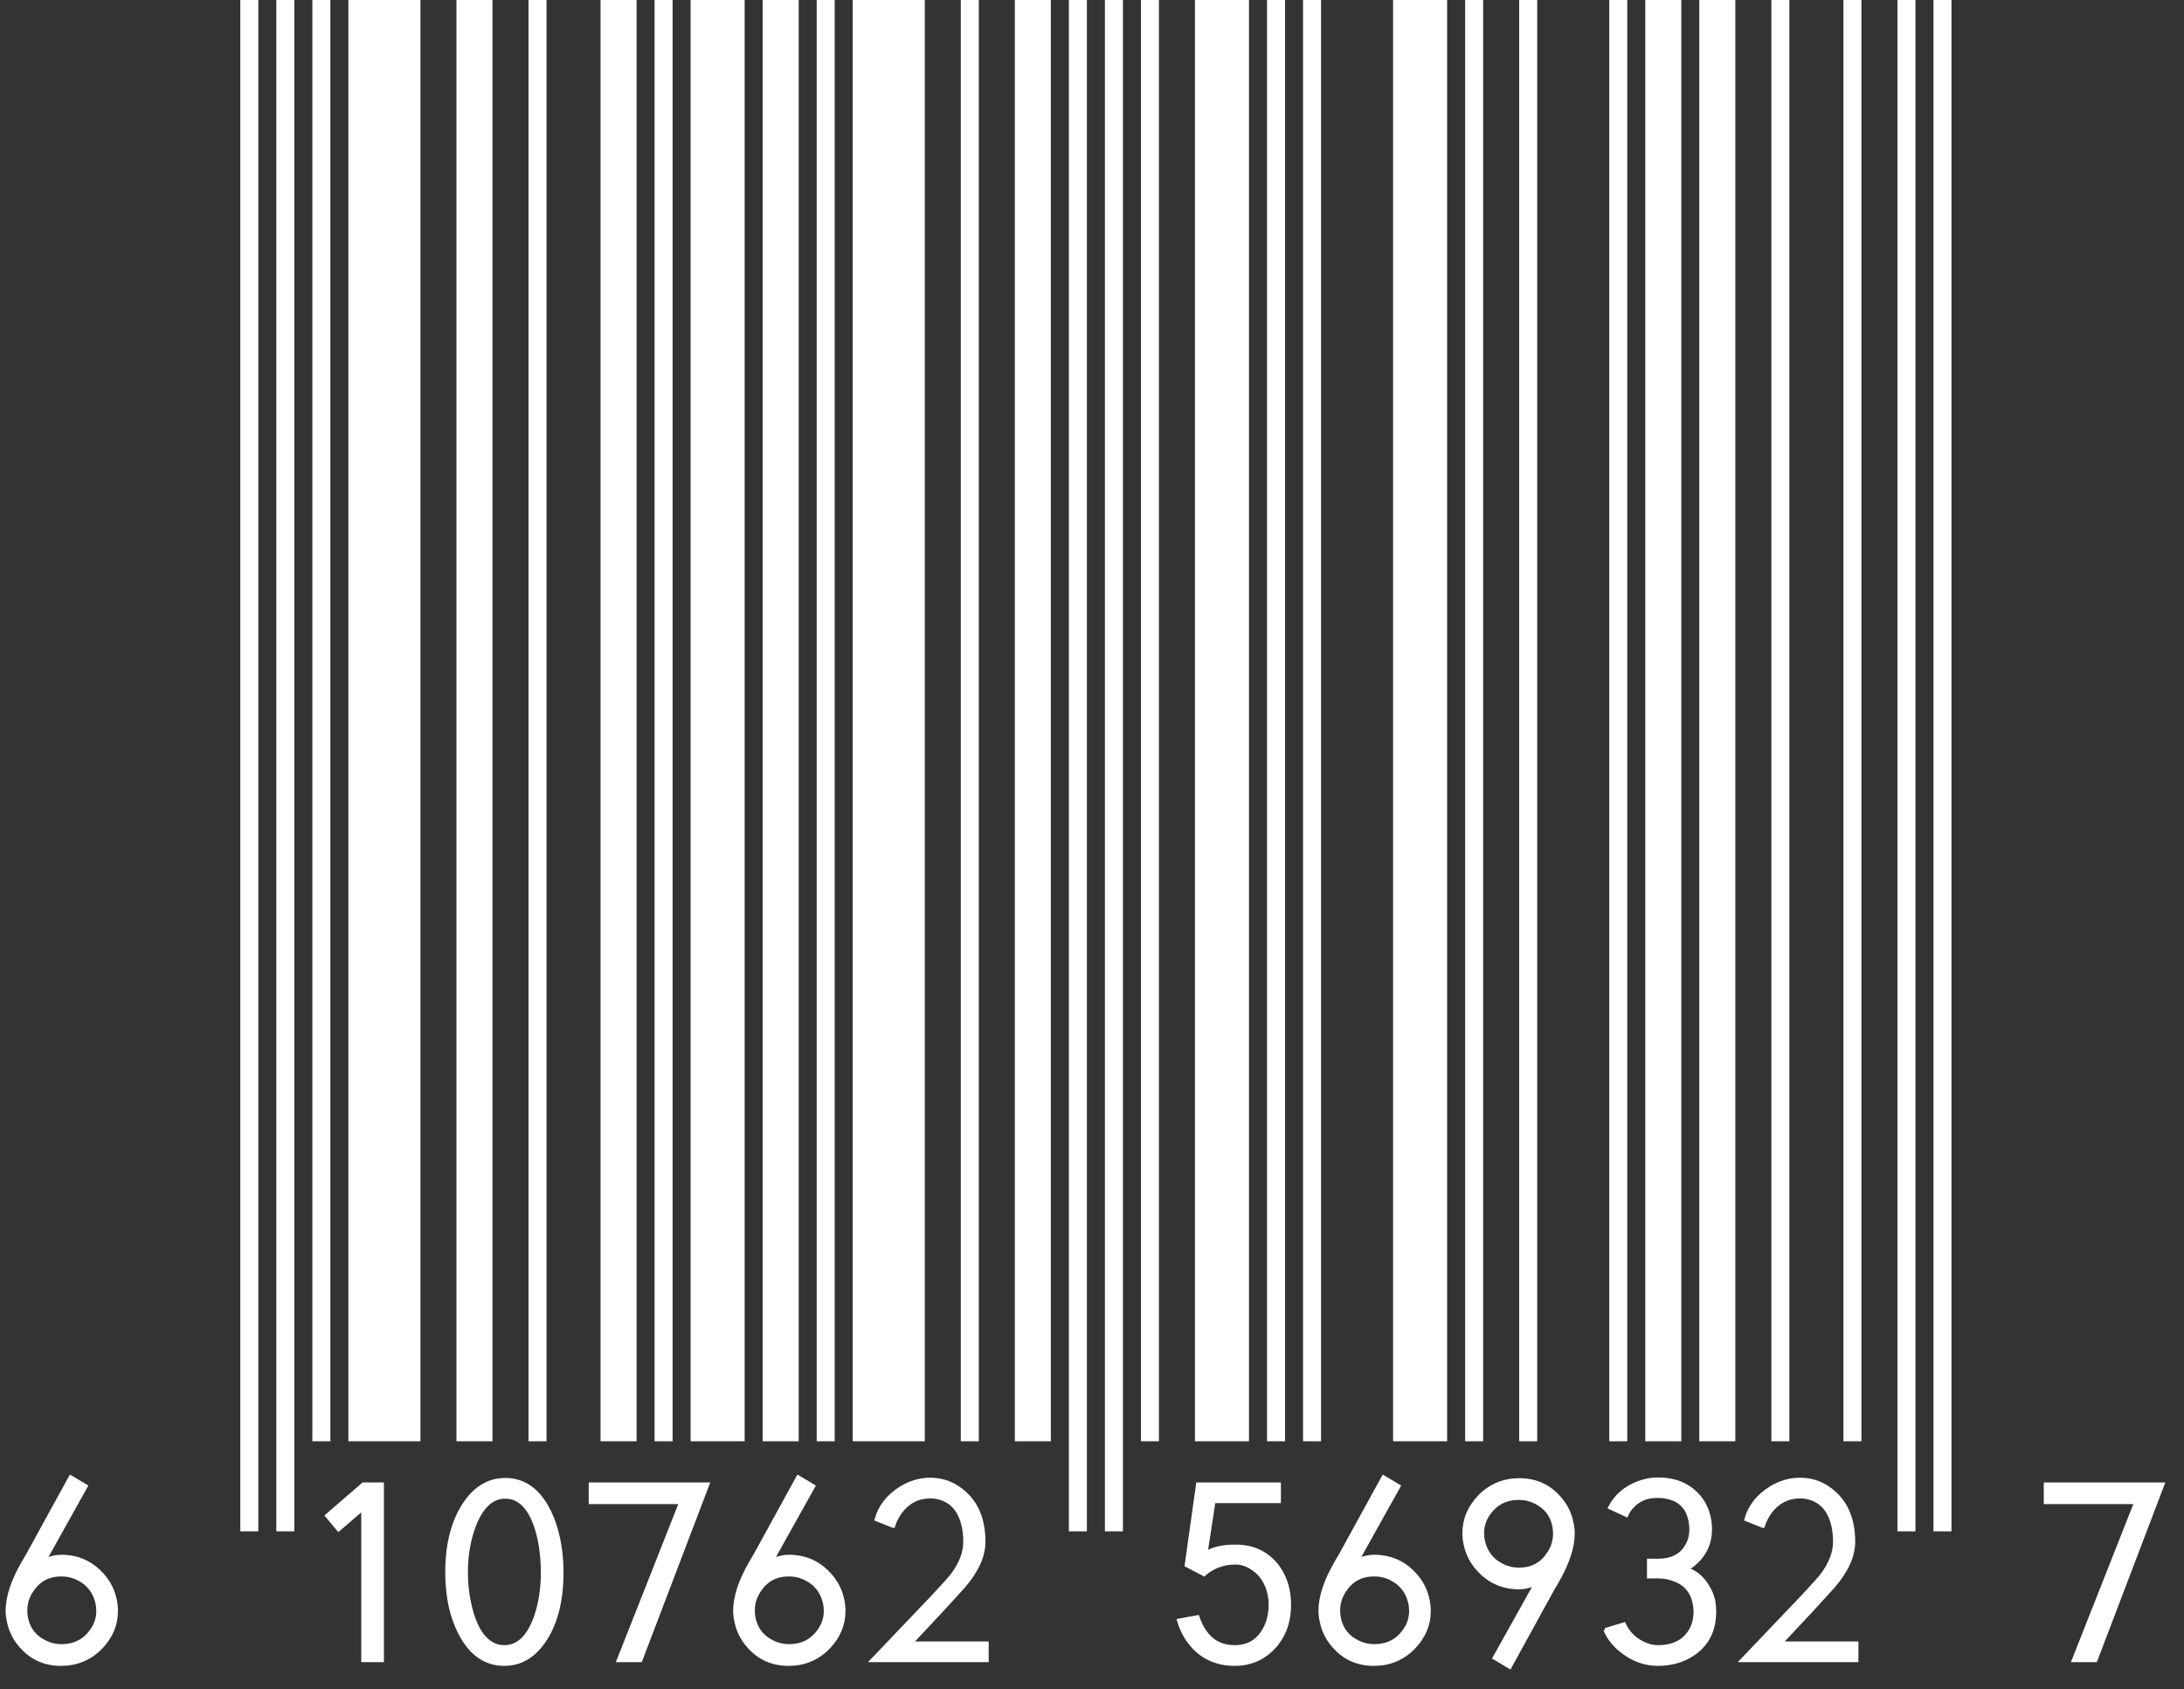 <?xml version="1.0" encoding="UTF-8" standalone="no"?><!DOCTYPE svg PUBLIC "-//W3C//DTD SVG 1.1//EN" "http://www.w3.org/Graphics/SVG/1.1/DTD/svg11.dtd"><svg width="100%" height="100%" viewBox="0 0 97 75" version="1.1" xmlns="http://www.w3.org/2000/svg" xmlns:xlink="http://www.w3.org/1999/xlink" xml:space="preserve" xmlns:serif="http://www.serif.com/" style="fill-rule:evenodd;clip-rule:evenodd;"><rect x="0" y="0" width="97" height="75" fill="#333333" stroke="none"/><g id="g4346"><rect id="barcode_bar1" x="10.673" y="0" width="0.8" height="68" style="fill:#fff;"/><rect id="barcode_bar3" x="12.273" y="0" width="0.8" height="68" style="fill:#fff;"/><rect id="barcode_bar5" x="13.873" y="0" width="0.8" height="64" style="fill:#fff;"/><rect id="barcode_bar7" x="15.473" y="0" width="3.2" height="64" style="fill:#fff;"/><rect id="barcode_bar9" x="20.273" y="0" width="1.6" height="64" style="fill:#fff;"/><rect id="barcode_bar11" x="23.473" y="0" width="0.8" height="64" style="fill:#fff;"/><rect id="barcode_bar13" x="26.673" y="0" width="1.6" height="64" style="fill:#fff;"/><rect id="barcode_bar15" x="29.073" y="0" width="0.8" height="64" style="fill:#fff;"/><rect id="barcode_bar17" x="30.673" y="0" width="2.4" height="64" style="fill:#fff;"/><rect id="barcode_bar19" x="33.873" y="0" width="1.6" height="64" style="fill:#fff;"/><rect id="barcode_bar21" x="36.273" y="0" width="0.8" height="64" style="fill:#fff;"/><rect id="barcode_bar23" x="37.873" y="0" width="3.2" height="64" style="fill:#fff;"/><rect id="barcode_bar25" x="42.673" y="0" width="0.8" height="64" style="fill:#fff;"/><rect id="barcode_bar27" x="45.073" y="0" width="1.6" height="64" style="fill:#fff;"/><rect id="barcode_bar29" x="47.473" y="0" width="0.8" height="68" style="fill:#fff;"/><rect id="barcode_bar31" x="49.073" y="0" width="0.8" height="68" style="fill:#fff;"/><rect id="barcode_bar33" x="50.673" y="0" width="0.8" height="64" style="fill:#fff;"/><rect id="barcode_bar35" x="53.073" y="0" width="2.4" height="64" style="fill:#fff;"/><rect id="barcode_bar37" x="56.273" y="0" width="0.8" height="64" style="fill:#fff;"/><rect id="barcode_bar39" x="57.873" y="0" width="0.8" height="64" style="fill:#fff;"/><rect id="barcode_bar41" x="61.873" y="0" width="2.4" height="64" style="fill:#fff;"/><rect id="barcode_bar43" x="65.073" y="0" width="0.8" height="64" style="fill:#fff;"/><rect id="barcode_bar45" x="67.473" y="0" width="0.8" height="64" style="fill:#fff;"/><rect id="barcode_bar47" x="71.473" y="0" width="0.8" height="64" style="fill:#fff;"/><rect id="barcode_bar49" x="73.073" y="0" width="1.6" height="64" style="fill:#fff;"/><rect id="barcode_bar51" x="75.473" y="0" width="1.6" height="64" style="fill:#fff;"/><rect id="barcode_bar53" x="78.673" y="0" width="0.8" height="64" style="fill:#fff;"/><rect id="barcode_bar55" x="81.873" y="0" width="0.8" height="64" style="fill:#fff;"/><rect id="barcode_bar57" x="84.273" y="0" width="0.8" height="68" style="fill:#fff;"/><rect id="barcode_bar59" x="85.873" y="0" width="0.8" height="68" style="fill:#fff;"/></g><g id="text3381"><path id="path3522" d="M4.356,71.539c-0,-0.118 -0.011,-0.231 -0.033,-0.341c-0.11,-0.506 -0.393,-0.873 -0.847,-1.1c-0.235,-0.118 -0.488,-0.176 -0.759,-0.176c-0.565,0 -1.001,0.234 -1.309,0.704c-0.184,0.271 -0.275,0.568 -0.275,0.891c-0,0.117 0.011,0.231 0.033,0.341c0.102,0.491 0.385,0.847 0.847,1.067c0.227,0.11 0.465,0.165 0.715,0.165c0.579,0 1.03,-0.231 1.353,-0.693c0.183,-0.264 0.275,-0.55 0.275,-0.858Zm-2.376,-2.255c0.271,-0.11 0.517,-0.165 0.737,-0.165c0.733,0 1.342,0.271 1.826,0.814c0.286,0.315 0.473,0.682 0.561,1.1c0.036,0.161 0.055,0.33 0.055,0.506c-0,0.608 -0.231,1.151 -0.693,1.628c-0.477,0.484 -1.064,0.726 -1.76,0.726c-0.763,0 -1.383,-0.301 -1.859,-0.902c-0.235,-0.294 -0.389,-0.627 -0.462,-1.001c-0.037,-0.154 -0.055,-0.308 -0.055,-0.462c-0,-0.624 0.242,-1.35 0.726,-2.178c0.095,-0.162 0.154,-0.261 0.176,-0.297l1.903,-3.465l0.682,0.407l-1.837,3.289Z" style="fill:#fff;fill-rule:nonzero;stroke:#fff;stroke-width:0.16px;"/><path id="path3524" d="M16.124,66.985l-1.089,0.935l-0.517,-0.616l1.617,-1.397l0.836,0l-0,7.821l-0.847,0l-0,-6.743Z" style="fill:#fff;fill-rule:nonzero;stroke:#fff;stroke-width:0.16px;"/><path id="path3526" d="M19.855,69.823c-0,-1.291 0.279,-2.332 0.836,-3.124c0.47,-0.66 1.053,-0.99 1.749,-0.99c0.844,-0 1.496,0.473 1.958,1.419c0.169,0.344 0.301,0.737 0.396,1.177c0.103,0.476 0.154,0.982 0.154,1.518c-0,1.312 -0.282,2.357 -0.847,3.135c-0.454,0.623 -1.023,0.935 -1.705,0.935c-0.843,-0 -1.499,-0.462 -1.969,-1.386c-0.183,-0.352 -0.326,-0.759 -0.429,-1.221c-0.095,-0.462 -0.143,-0.95 -0.143,-1.463Zm0.847,-0c-0,0.476 0.048,0.931 0.143,1.364c0.22,1.041 0.609,1.668 1.166,1.881c0.125,0.044 0.253,0.066 0.385,0.066c0.624,-0 1.093,-0.455 1.408,-1.364c0.198,-0.58 0.297,-1.229 0.297,-1.947c-0,-0.514 -0.047,-1.001 -0.143,-1.463c-0.234,-1.078 -0.645,-1.698 -1.232,-1.859c-0.095,-0.022 -0.19,-0.033 -0.286,-0.033c-0.601,-0 -1.067,0.44 -1.397,1.32c-0.227,0.608 -0.341,1.287 -0.341,2.035Z" style="fill:#fff;fill-rule:nonzero;stroke:#fff;stroke-width:0.16px;"/><path id="path3528" d="M31.43,65.907l-2.981,7.821l-0.979,0l2.772,-7.018l-4.015,0l-0,-0.803l5.203,0Z" style="fill:#fff;fill-rule:nonzero;stroke:#fff;stroke-width:0.16px;"/><path id="path3530" d="M36.668,71.539c-0,-0.118 -0.011,-0.231 -0.033,-0.341c-0.11,-0.506 -0.392,-0.873 -0.847,-1.1c-0.235,-0.118 -0.488,-0.176 -0.759,-0.176c-0.565,0 -1.001,0.234 -1.309,0.704c-0.183,0.271 -0.275,0.568 -0.275,0.891c-0,0.117 0.011,0.231 0.033,0.341c0.103,0.491 0.385,0.847 0.847,1.067c0.227,0.11 0.466,0.165 0.715,0.165c0.579,0 1.03,-0.231 1.353,-0.693c0.183,-0.264 0.275,-0.55 0.275,-0.858Zm-2.376,-2.255c0.271,-0.11 0.517,-0.165 0.737,-0.165c0.733,0 1.342,0.271 1.826,0.814c0.286,0.315 0.473,0.682 0.561,1.1c0.037,0.161 0.055,0.33 0.055,0.506c-0,0.608 -0.231,1.151 -0.693,1.628c-0.477,0.484 -1.063,0.726 -1.76,0.726c-0.763,0 -1.382,-0.301 -1.859,-0.902c-0.235,-0.294 -0.389,-0.627 -0.462,-1.001c-0.037,-0.154 -0.055,-0.308 -0.055,-0.462c-0,-0.624 0.242,-1.35 0.726,-2.178c0.095,-0.162 0.154,-0.261 0.176,-0.297l1.903,-3.465l0.682,0.407l-1.837,3.289Z" style="fill:#fff;fill-rule:nonzero;stroke:#fff;stroke-width:0.16px;"/><path id="path3532" d="M39.673,67.766l-0.748,-0.297c0.162,-0.58 0.528,-1.045 1.1,-1.397c0.411,-0.25 0.844,-0.374 1.298,-0.374c0.594,-0 1.119,0.216 1.573,0.649c0.367,0.352 0.605,0.795 0.715,1.331c0.052,0.249 0.077,0.509 0.077,0.781c-0,0.63 -0.297,1.29 -0.891,1.98l-1.023,1.122l-0.022,0.022l-1.298,1.386l3.377,-0l-0,0.759l-5.093,-0l2.739,-2.871c0.47,-0.506 0.745,-0.814 0.825,-0.924c0.374,-0.499 0.561,-0.99 0.561,-1.474c-0,-0.242 -0.022,-0.466 -0.066,-0.671c-0.146,-0.69 -0.502,-1.115 -1.067,-1.276c-0.132,-0.037 -0.267,-0.055 -0.407,-0.055c-0.55,-0 -0.997,0.231 -1.342,0.693c-0.132,0.183 -0.234,0.388 -0.308,0.616Z" style="fill:#fff;fill-rule:nonzero;stroke:#fff;stroke-width:0.16px;"/><path id="path3534" d="M54.874,69.394c-0.521,-0 -0.976,0.161 -1.364,0.484c-0.015,0.014 -0.026,0.025 -0.033,0.033l-0.781,-0.407l0.506,-3.597l3.608,-0l-0,0.759l-2.904,-0l-0.352,2.299c0.322,-0.198 0.762,-0.297 1.32,-0.297c0.799,-0 1.426,0.304 1.881,0.913c0.212,0.293 0.359,0.63 0.44,1.012c0.044,0.212 0.066,0.436 0.066,0.671c-0,0.806 -0.261,1.466 -0.781,1.98c-0.448,0.432 -0.994,0.649 -1.639,0.649c-0.851,-0 -1.526,-0.33 -2.024,-0.99c-0.206,-0.279 -0.36,-0.594 -0.462,-0.946l0.836,-0.154c0.3,0.887 0.85,1.331 1.65,1.331c0.601,-0 1.045,-0.268 1.331,-0.803c0.168,-0.308 0.253,-0.668 0.253,-1.078c-0,-0.154 -0.015,-0.305 -0.044,-0.451c-0.118,-0.558 -0.4,-0.965 -0.847,-1.221c-0.213,-0.125 -0.433,-0.187 -0.66,-0.187Z" style="fill:#fff;fill-rule:nonzero;stroke:#fff;stroke-width:0.16px;"/><path id="path3536" d="M62.664,71.539c-0,-0.118 -0.011,-0.231 -0.033,-0.341c-0.11,-0.506 -0.392,-0.873 -0.847,-1.1c-0.235,-0.118 -0.488,-0.176 -0.759,-0.176c-0.565,0 -1.001,0.234 -1.309,0.704c-0.183,0.271 -0.275,0.568 -0.275,0.891c-0,0.117 0.011,0.231 0.033,0.341c0.103,0.491 0.385,0.847 0.847,1.067c0.227,0.11 0.466,0.165 0.715,0.165c0.579,0 1.03,-0.231 1.353,-0.693c0.183,-0.264 0.275,-0.55 0.275,-0.858Zm-2.376,-2.255c0.271,-0.11 0.517,-0.165 0.737,-0.165c0.733,0 1.342,0.271 1.826,0.814c0.286,0.315 0.473,0.682 0.561,1.1c0.037,0.161 0.055,0.33 0.055,0.506c-0,0.608 -0.231,1.151 -0.693,1.628c-0.477,0.484 -1.063,0.726 -1.76,0.726c-0.763,0 -1.382,-0.301 -1.859,-0.902c-0.235,-0.294 -0.389,-0.627 -0.462,-1.001c-0.037,-0.154 -0.055,-0.308 -0.055,-0.462c-0,-0.624 0.242,-1.35 0.726,-2.178c0.095,-0.162 0.154,-0.261 0.176,-0.297l1.903,-3.465l0.682,0.407l-1.837,3.289Z" style="fill:#fff;fill-rule:nonzero;stroke:#fff;stroke-width:0.16px;"/><path id="path3538" d="M65.835,68.074c-0,0.117 0.011,0.231 0.033,0.341c0.11,0.506 0.392,0.872 0.847,1.1c0.234,0.117 0.487,0.176 0.759,0.176c0.564,0 1.001,-0.235 1.309,-0.704c0.183,-0.272 0.275,-0.569 0.275,-0.891c-0,-0.118 -0.011,-0.231 -0.033,-0.341c-0.103,-0.492 -0.385,-0.847 -0.847,-1.067c-0.228,-0.11 -0.466,-0.165 -0.715,-0.165c-0.58,0 -1.031,0.231 -1.353,0.693c-0.184,0.264 -0.275,0.55 -0.275,0.858Zm2.376,2.255c-0.272,0.11 -0.517,0.165 -0.737,0.165c-0.734,0 -1.342,-0.272 -1.826,-0.814c-0.286,-0.316 -0.473,-0.682 -0.561,-1.1c-0.037,-0.162 -0.056,-0.33 -0.056,-0.506c-0,-0.609 0.231,-1.152 0.693,-1.628c0.477,-0.484 1.064,-0.726 1.76,-0.726c0.763,0 1.383,0.3 1.859,0.902c0.235,0.293 0.389,0.627 0.462,1.001c0.037,0.154 0.056,0.308 0.056,0.462c-0,0.623 -0.242,1.349 -0.726,2.178c-0.096,0.161 -0.154,0.26 -0.176,0.297l-1.903,3.465l-0.682,-0.407l1.837,-3.289Z" style="fill:#fff;fill-rule:nonzero;stroke:#fff;stroke-width:0.16px;"/><path id="path3540" d="M71.293,72.375l0.836,-0.253c0.198,0.425 0.521,0.726 0.968,0.902c0.176,0.073 0.352,0.11 0.528,0.11c0.66,0 1.137,-0.228 1.43,-0.682c0.161,-0.25 0.242,-0.547 0.242,-0.891c-0,-0.132 -0.015,-0.261 -0.044,-0.385c-0.11,-0.55 -0.451,-0.91 -1.023,-1.078c-0.183,-0.059 -0.378,-0.088 -0.583,-0.088l-0.418,0l-0,-0.715l0.418,0c0.594,0 1.016,-0.213 1.265,-0.638c0.132,-0.213 0.198,-0.466 0.198,-0.759c-0,-0.14 -0.015,-0.272 -0.044,-0.396c-0.117,-0.565 -0.458,-0.906 -1.023,-1.023c-0.125,-0.03 -0.26,-0.044 -0.407,-0.044l-0.033,0c-0.499,0 -0.891,0.179 -1.177,0.539c-0.081,0.095 -0.143,0.198 -0.187,0.308l-0.737,-0.341c0.264,-0.514 0.693,-0.88 1.287,-1.1c0.279,-0.103 0.561,-0.154 0.847,-0.154c0.807,0 1.43,0.278 1.87,0.836c0.198,0.256 0.33,0.546 0.396,0.869c0.037,0.161 0.055,0.33 0.055,0.506c-0,0.762 -0.348,1.356 -1.045,1.782c0.374,0.11 0.682,0.363 0.924,0.759c0.125,0.198 0.213,0.41 0.264,0.638c0.029,0.154 0.044,0.315 0.044,0.484c-0,0.858 -0.337,1.499 -1.012,1.925c-0.425,0.271 -0.928,0.407 -1.507,0.407c-0.587,0 -1.133,-0.206 -1.639,-0.616c-0.315,-0.257 -0.546,-0.558 -0.693,-0.902Z" style="fill:#fff;fill-rule:nonzero;stroke:#fff;stroke-width:0.16px;"/><path id="path3542" d="M78.302,67.766l-0.748,-0.297c0.162,-0.58 0.528,-1.045 1.1,-1.397c0.411,-0.25 0.844,-0.374 1.298,-0.374c0.594,-0 1.119,0.216 1.573,0.649c0.367,0.352 0.605,0.795 0.715,1.331c0.052,0.249 0.077,0.509 0.077,0.781c-0,0.63 -0.297,1.29 -0.891,1.98l-1.023,1.122l-0.022,0.022l-1.298,1.386l3.377,-0l-0,0.759l-5.093,-0l2.739,-2.871c0.47,-0.506 0.745,-0.814 0.825,-0.924c0.374,-0.499 0.561,-0.99 0.561,-1.474c-0,-0.242 -0.022,-0.466 -0.066,-0.671c-0.146,-0.69 -0.502,-1.115 -1.067,-1.276c-0.132,-0.037 -0.267,-0.055 -0.407,-0.055c-0.55,-0 -0.997,0.231 -1.342,0.693c-0.132,0.183 -0.234,0.388 -0.308,0.616Z" style="fill:#fff;fill-rule:nonzero;stroke:#fff;stroke-width:0.16px;"/><path id="path3544" d="M96.055,65.907l-2.981,7.821l-0.979,0l2.772,-7.018l-4.015,0l-0,-0.803l5.203,0Z" style="fill:#fff;fill-rule:nonzero;stroke:#fff;stroke-width:0.16px;"/></g></svg>